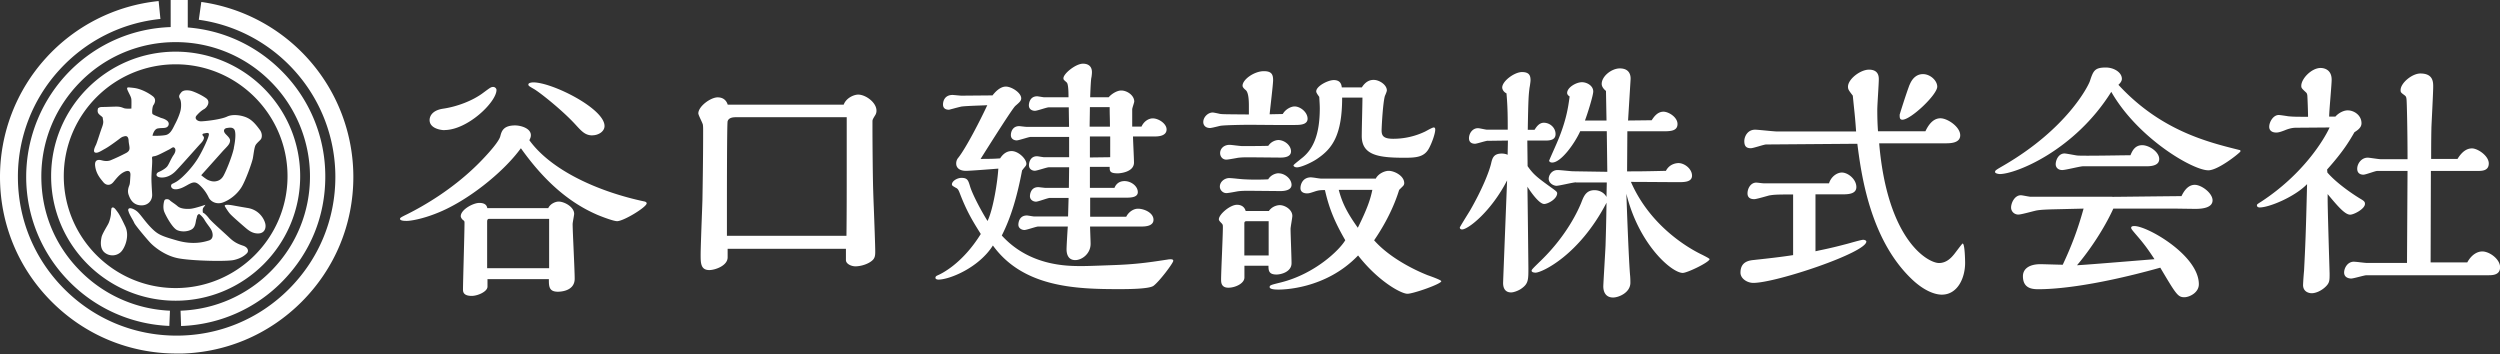 <svg width="360" height="51" viewBox="0 0 360 51" fill="none" xmlns="http://www.w3.org/2000/svg"><rect x="0" y="0" width="360" height="51" fill="#333333" stroke="none"/><g clip-path="url(#clip0_612_17)"><path fill-rule="evenodd" clip-rule="evenodd" d="M24.576 0h2.462v3.955c5.096.404 9.839 2.587 13.494 6.242a21.405 21.405 0 016.31 15.225c0 5.746-2.155 10.928-6.054 14.969a21.413 21.413 0 01-14.699 6.554l-.013-.013L26 44.739c5.015-.18 9.71-2.27 13.199-5.888a19.274 19.274 0 005.438-13.442c0-5.04-2.014-10.03-5.67-13.673a19.222 19.222 0 00-13.672-5.669 19.2 19.2 0 00-13.673 5.67c-3.643 3.655-5.67 8.516-5.67 13.672 0 5.157 1.912 9.787 5.4 13.404a19.325 19.325 0 0013.122 5.926l-.09 2.193a21.435 21.435 0 01-14.61-6.593 21.413 21.413 0 01-6.002-14.917 21.673 21.673 0 016.31-15.225c3.894-3.893 9.022-6.116 14.495-6.298V0zm.872 50.908c-6.798 0-13.186-2.642-17.996-7.452C2.642 38.659 0 32.258 0 25.473a25.426 25.426 0 016.606-17.11A25.388 25.388 0 0122.844.153l.256 2.579c-5.605.564-10.774 3.18-14.583 7.375a22.762 22.762 0 00-5.939 15.366c0 6.106 2.373 11.839 6.696 16.162 4.322 4.322 10.056 6.695 16.16 6.695 6.106 0 11.84-2.373 16.162-6.695 4.323-4.323 6.696-10.056 6.696-16.162a22.808 22.808 0 00-5.67-15.058c-3.617-4.13-8.593-6.824-13.993-7.568l.359-2.565A25.47 25.47 0 0144.572 8.71a25.44 25.44 0 016.31 16.764c0 6.798-2.642 13.186-7.452 17.996-4.81 4.81-11.197 7.452-17.995 7.452l.013-.013zM142.9 13.763l.018-.023c.272-.341 1.016-1.273 1.931-1.273.796 0 2.206.872 2.206 1.693 0 .355-.25.572-.813 1.06l-.02.018c-.401.33-3.57 5.353-4.751 7.225l-.264.42c1.733 0 2.249-.037 2.775-.075l.034-.003c.397-.615.936-1.051 1.654-1.051.975 0 2.129 1.115 2.129 1.834 0 .199-.131.351-.237.476a1.89 1.89 0 00-.083.101 1.79 1.79 0 00-.131.162h-.001c-.059.08-.121.162-.163.197-.68 3.604-1.552 6.683-2.925 9.39 4.002 4.399 9.415 4.399 11.442 4.399.577 0 1.013 0 4.732-.142 2.809-.102 4.656-.32 7.44-.756a4.55 4.55 0 00.253-.038c.131-.023.228-.04.465-.04.103 0 .359 0 .359.219 0 .32-1.988 2.963-2.847 3.604-.654.475-3.823.475-5.015.475-6.17 0-13.75-.257-18.111-6.285-2.027 3.206-6.247 4.912-7.837 4.912-.141 0-.436-.038-.436-.256 0-.214.172-.292.312-.355l.008-.005c.436-.179 3.502-1.59 6.208-5.95l-.175-.282c-.947-1.519-1.835-2.943-2.826-5.53-.18-.474-.295-.718-.577-.833l-.114-.066c-.347-.203-.463-.271-.463-.434 0-.475.756-.937 1.372-.937.864 0 .973.353 1.224 1.171l.007.022c.295 1.052 1.591 3.54 2.527 5.015.834-1.731 1.449-5.733 1.552-7.541-1.257.102-4.117.32-4.656.32-.975 0-1.411-.474-1.411-1.052 0-.32.103-.615.321-.859 1.077-1.373 3.065-5.195 4.156-7.542-.149.012-.539.027-1.017.044-1.053.04-2.532.095-2.806.174a29.07 29.07 0 00-1.1.282h-.002c-.314.085-.575.154-.591.154-.5 0-.859-.218-.859-.757 0-.538.282-1.372 1.372-1.372.086 0 .334.023.594.048.286.026.587.055.702.055l4.438-.039v.026zm21.471 4.476c.359-.795 1.052-1.193 1.629-1.193.834 0 1.988.757 1.988 1.59 0 .899-1.052 1.014-1.654 1.014h-3.181c0 .26.033 1.003.067 1.77v.002c.036.82.074 1.668.074 1.986 0 1.411-2.091 1.552-2.309 1.552-1.193 0-1.193-.32-1.193-.936h-2.847v3.027h3.54c.102-.257.436-.975 1.449-.975.936 0 1.911.718 1.911 1.59 0 .693-.833.796-1.59.796h-5.272v2.745h5.195c.321-.654 1.013-1.155 1.693-1.155.872 0 2.232.578 2.232 1.59 0 .899-1.116.976-1.693.976h-7.44c0 .174.019.674.037 1.186v.004c.02.54.04 1.094.04 1.298 0 1.436-1.257 2.347-2.206 2.347-1.116 0-1.257-1.013-1.257-1.552 0-.474.141-2.783.18-3.283h-4.259c-.143 0-.536.117-.941.238-.431.129-.875.262-1.047.262-.397 0-.872-.257-.872-.757 0-.077 0-1.334 1.231-1.334.071 0 .289.035.507.07.218.036.436.071.507.071h4.912l.077-2.668h-2.706c-.143 0-.536.127-.941.257-.431.139-.875.282-1.047.282-.398 0-.873-.257-.873-.795 0-.103.039-1.296 1.193-1.296.071 0 .289.026.507.052.218.025.436.051.507.051h3.399l.038-2.963h-2.924c-.143 0-.545.118-.96.239-.44.128-.895.261-1.067.261-.295 0-.834-.18-.834-.795 0-.436.218-1.295 1.155-1.295.066 0 .263.03.471.064.235.037.485.077.581.077h3.578v-2.925h-5.528c-.143 0-.545.118-.96.239-.44.129-.895.262-1.067.262-.333 0-.833-.18-.833-.757 0-.539.295-1.296 1.192-1.296.066 0 .253.022.456.046.236.027.493.057.596.057h6.131c0-.195-.009-.774-.018-1.362l-.001-.005c-.009-.609-.019-1.227-.019-1.442h-2.886c-.143 0-.536.117-.941.239-.431.128-.875.261-1.047.261-.295 0-.872-.141-.872-.795 0-.218.102-1.296 1.192-1.296.071 0 .289.036.507.07.218.036.436.072.507.072h3.501c0-.54 0-1.912-.256-2.13a26.48 26.48 0 00-.158-.142c-.288-.26-.317-.285-.317-.473 0-.655 1.77-2.091 2.809-2.091.218 0 1.296 0 1.296 1.231 0 .18-.039.577-.077.757-.077.256-.141 1.77-.18 2.848h2.668c.359-.437 1.154-.975 1.809-.975.833 0 1.872.692 1.872 1.59 0 .066-.065.277-.134.5-.078.253-.161.52-.161.616v2.488h1.296l.038.013zm-4.56-1.452a49.16 49.16 0 01-.019-1.357h-2.847c0 .267-.012 1.033-.023 1.703v.007c-.009.518-.016.976-.016 1.1h2.925c0-.625-.01-1.042-.02-1.452v-.001zm.058 5.852V19.65h-2.924v3.027l2.924-.038zm-71.007 9.21c.936 0 4.258-2.027 4.258-2.566 0-.154-.154-.218-.257-.257-6.823-1.436-13.531-4.54-16.635-8.837.14-.282.218-.462.218-.718 0-1.014-1.475-1.411-2.27-1.411-1.694 0-1.95.833-2.13 1.552-.256 1.051-2.963 3.758-3.065 3.86-3.759 3.784-8.017 6.208-10.326 7.363-.949.462-1.052.538-1.052.68 0 .295.719.295.975.295.513 0 2.168-.244 4.336-1.116 4.258-1.668 9.491-5.772 12.095-9.35 3.104 4.36 6.567 7.618 10.787 9.49.218.116 2.45 1.014 3.066 1.014zm-27-14.559c0 1.193 1.59 1.45 2.13 1.45v-.013c3.347 0 7.503-4.04 7.503-5.772 0-.218-.219-.436-.475-.436-.293 0-.396.076-1.355.782l-.017.013c-1.552 1.193-3.887 2.065-5.913 2.347-1.552.257-1.873 1.129-1.873 1.63zm17.083 12.686c.304-.662 1.072-.95 1.502-.95.796 0 2.232.757 2.232 1.77 0 .083-.046.352-.096.642-.059.337-.122.702-.122.833 0 .503.067 2.033.138 3.63v.001c.077 1.747.157 3.576.157 4.232 0 1.873-2.232 1.873-2.424 1.873-1.295 0-1.295-.796-1.295-1.809h-8.838v1.078c0 .718-1.41 1.333-2.27 1.333-1.257 0-1.257-.654-1.257-.936 0-.49.047-2.3.098-4.231.058-2.205.12-4.567.12-5.299 0-.256 0-.295-.18-.436-.077-.038-.359-.32-.359-.577 0-.936 1.77-1.911 2.668-1.911.795 0 1.078.32 1.154.756h8.772zm.13 1.539v7.105h-8.927v-6.605c0-.244 0-.5.295-.5h8.632zm3.872-13.488c.851.924 1.353 1.47 2.374 1.47v-.014c.834 0 1.732-.538 1.732-1.334 0-2.526-7.542-6.285-10.248-6.285-.283 0-.719.077-.719.295 0 .18.039.219.796.655.833.474 4.117 3.078 5.99 5.13l.075.083zm40.636-4.405c-.616 0-1.732.474-2.091 1.449h-16.7c-.218-.693-.731-1.052-1.449-1.052-1.013 0-2.783 1.296-2.783 2.309 0 .14.185.54.358.914h.001c.142.308.277.6.295.715.038.218.038.615.038.757 0 1.334 0 4.373-.102 10.107-.012.39-.041 1.177-.075 2.11v.003l-.001.003c-.077 2.102-.181 4.949-.181 5.72 0 1.22 0 2.233 1.257 2.233.782 0 2.629-.603 2.629-1.834v-1.232h17.034v1.63c0 .538.757.897 1.372.897.796 0 1.873-.334 2.45-.872.398-.36.398-.821.398-1.296 0-.77-.123-4.07-.21-6.408v-.003a234.685 234.685 0 01-.085-2.4c-.064-2.027-.103-7.183-.103-8.594v-1.334c0-.205.103-.385.398-.86a1.17 1.17 0 00.179-.654c0-1.192-1.577-2.308-2.629-2.308zm-17.572 3.258h15.917v7.62c0 2.77 0 6.49-.038 9.452h-17.213v-3.823c0-1.59 0-12.416.102-12.672.18-.578.911-.578 1.232-.578zm80.409-1.552c-.501 0-1.296.384-1.694 1.077l-.025.013-1.873.038c.023-.268.093-.887.173-1.602.146-1.299.327-2.913.327-3.31 0-.821-.218-1.296-1.334-1.296-1.372 0-3.065 1.193-3.065 2.091 0 .218.218.436.436.616.482.373.477 1.788.475 2.5v1.027l-.381-.003c-3.189-.023-3.569-.026-3.878-.1-.141-.038-.833-.18-.936-.18-.718 0-1.373.68-1.373 1.373 0 .462.321.86.975.86.173 0 .703-.129 1.096-.224a9.69 9.69 0 01.418-.097c.718-.103 3.399-.141 4.117-.141.264 0 .826.005 1.527.01 2.088.019 5.406.047 5.733-.01.436-.039 1.154-.18 1.154-.872 0-.937-1.039-1.77-1.872-1.77zm-2.13 14.211c-.333 0-1.116.154-1.59.872v-.025h-3.322c-.244-.898-1.078-.898-1.257-.898-.975 0-2.604 1.372-2.604 2.09 0 .142.077.257.436.616.141.18.141.218.141.578 0 .606-.068 2.285-.133 3.916h-.001v.004c-.062 1.54-.122 3.034-.122 3.544 0 .398 0 1.193 1.052 1.193.974 0 2.308-.602 2.308-1.475v-1.693h3.463c0 .693.039 1.27 1.155 1.27.692 0 2.167-.398 2.167-1.629 0-.383-.036-1.457-.071-2.52v-.006c-.035-1.036-.07-2.058-.07-2.412 0-.144.068-.564.133-.973v-.002c.063-.391.124-.773.124-.898 0-.898-1.052-1.552-1.809-1.552zm1.693-2.924c0-.86-.974-1.655-1.847-1.655v-.013c-.461 0-1.154.257-1.513.873-.577.038-2.232.077-3.425 0-.184 0-.667-.048-1.137-.094a17.466 17.466 0 00-1.03-.086c-.719 0-1.373.552-1.373 1.231 0 .5.436.937.937.937.247 0 1.07-.153 1.459-.226.075-.014.134-.025.169-.03.539-.078 1.232-.078 1.411-.078.389 0 1.463.01 2.508.02h.002c.991.01 1.957.019 2.287.019.501 0 1.552-.103 1.552-.898zm-.076-4.823c0-.867-.939-1.62-1.832-1.629h.01-.025.015c-.23.004-.972.126-1.439.834-.975.038-3.399.038-3.758.038-.153 0-.563-.048-.959-.094-.369-.043-.726-.085-.85-.085-.872 0-1.372.577-1.372 1.193 0 .461.32.936.898.936.22 0 1.103-.161 1.486-.23l.142-.027c.539-.077 1.232-.077 1.411-.077.389 0 1.463.01 2.508.02h.002c.991.01 1.957.019 2.287.019.642 0 1.476-.141 1.476-.898zm-3.22 10.056v4.938h-3.502V32.17c0-.282.142-.321.398-.321h3.104zm17.277-7.247c-.538 0-1.436.36-1.834 1.078v.038h-7.901c-.109 0-.417-.045-.725-.09a8.414 8.414 0 00-.724-.09c-1.193 0-1.514 1.014-1.514 1.552 0 .54.436.757.936.757.283 0 .424-.038 1.078-.256.654-.218.936-.218 1.513-.218.616 2.706 1.411 4.591 2.925 7.22-.821 1.412-4.361 4.837-9.235 6.068l-.22.055c-1.239.309-1.435.357-1.435.625 0 .359.975.359 1.296.359.436 0 6.746 0 11.441-4.913 2.924 3.745 6.208 5.516 7.106 5.516.833 0 4.874-1.411 4.874-1.809 0-.18-1.693-.77-1.988-.872a1.862 1.862 0 00-.086-.036c-.66-.267-4.956-2.005-7.597-4.98.718-1.051 2.552-3.834 3.604-7.26l.436-.435c.154-.141.295-.282.295-.539 0-1.052-1.411-1.77-2.245-1.77zm-2.129-13.096c-.295 0-1.039 0-1.731 1.078h-2.886c-.039-.334-.141-1.052-1.155-1.052-.833 0-2.527.872-2.527 1.629 0 .18.154.397.437.795.008.16.017.31.026.453v.001c.028.48.05.869.05 1.175 0 3.925-1.013 6.029-2.706 7.285a6.29 6.29 0 01-.292.24c-.322.256-.785.626-.785.697 0 .218.333.295.474.295.642 0 2.232-.731 2.989-1.27 2.065-1.41 3.54-3.284 3.54-8.773h2.924c0 .429-.025 1.59-.051 2.752v.005a196.06 196.06 0 00-.051 2.758c0 2.784 2.411 3.143 6.131 3.143 1.706 0 2.899-.077 3.578-1.411.436-.821.873-2.091.873-2.63 0-.18-.039-.32-.219-.32-.153 0-.645.267-.984.452h-.001c-.142.078-.257.14-.31.163l-.002.001a10.585 10.585 0 01-4.513 1.013c-1.334 0-1.693-.36-1.693-1.193 0-.462.18-3.964.475-4.977.102-.218.282-.654.282-.795 0-.821-1.116-1.514-1.873-1.514zm-2.309 21.292c-1.667-2.347-2.27-3.681-2.745-5.451h4.836c-.282 1.334-.68 2.604-2.091 5.451zm18.727-12.531c-.152 0-.573.117-.979.23-.378.105-.744.206-.868.206-.32 0-.872-.103-.872-.795 0-.693.5-1.45 1.295-1.45.115 0 .416.06.702.117.261.052.509.101.594.101h2.989c0-1.628 0-3.18-.18-5.233-.475-.218-.616-.654-.616-.834 0-.936 1.77-2.231 2.848-2.231 1.077 0 1.231.538 1.231 1.193 0 .18-.103.897-.141 1.051-.141 1.116-.18 1.63-.257 6.067h.975l.027-.04.029-.043c.227-.343.617-.93 1.278-.93.898 0 1.693.718 1.693 1.629 0 .757-.615.936-1.436.936h-2.63c0 .3.011 1.142.021 1.954.009.756.018 1.486.018 1.727.872 1.259 1.442 1.67 3.589 3.22l.195.141.033.026c.264.203.441.34.441.513 0 .833-1.334 1.552-1.872 1.552-.834 0-2.309-2.31-2.412-2.489.039 1.847.141 11.66.141 11.724 0 1.654 0 2.244-.975 2.924-.32.257-1.077.577-1.513.577-1.154 0-1.154-1.116-1.154-1.372 0-.18.5-12.916.577-14.763-2.271 4.438-5.593 7.067-6.49 7.067-.142 0-.321-.077-.321-.282 0-.063.835-1.415 1.266-2.111l.001-.002.001-.002.135-.218.072-.117c1.731-3.001 2.745-5.554 3.027-6.747.18-.795.359-1.45 1.552-1.45.295 0 .654.078.834.18 0-.165.01-.63.02-1.082v-.005c.009-.422.018-.829.018-.965l-2.886.039v-.013zm12.698 5.99c-.223 0-.852.13-1.467.259-.586.122-1.16.241-1.354.241-.398 0-1.116-.36-1.116-1.013 0-.475.397-1.257 1.295-1.257.185 0 .685.047 1.171.093.459.044.905.086 1.061.086l4.912.077-.076-5.849h-3.823c-.833 1.835-2.783 4.515-4.04 4.515-.218 0-.436-.102-.436-.282.138-.343.364-.852.606-1.396.319-.718.665-1.496.869-2.029 1.043-2.643 1.29-4.459 1.432-5.503l.043-.307c-.18-.102-.359-.295-.359-.5 0-.795 1.295-1.552 2.129-1.552.718 0 1.629.5 1.629 1.334 0 .577-.834 3.245-1.193 4.181h3.104l-.077-4.258c-.321-.257-.616-.616-.616-1.013 0-1.116 1.437-2.232 2.604-2.232 1.552 0 1.591 1.193 1.552 1.654l-.359 5.85 3.399-.04.02-.028.028-.043c.244-.366.771-1.16 1.645-1.16.757 0 2.027.796 2.027 1.77 0 1.052-1.078 1.052-2.168 1.052h-5.054l-.038 5.772c1.513 0 2.411 0 5.592-.077.539-1.052 1.591-1.116 1.809-1.116.872 0 1.949.834 1.949 1.809 0 .94-1.144.938-1.996.936h-.094c-.552 0-2.045-.01-3.499-.02a668.77 668.77 0 00-3.209-.018c2.961 6.8 9.02 9.871 9.967 10.35l.024.014c.295.14 1.334.654 1.334.756 0 .436-3.206 1.988-3.86 1.988-1.591 0-6.35-4.117-8.12-11.402.077 2.347.359 9.889.539 11.8.039.36.039.936.039 1.013 0 1.437-1.694 2.13-2.489 2.13-1.154 0-1.411-.937-1.411-1.591 0-.218.085-1.68.168-3.113v-.005c.068-1.184.136-2.346.153-2.77l.007-.213v-.004c.039-1.264.098-3.19.134-5.952-3.963 7.619-9.35 10.069-10.21 10.069-.179 0-.577-.039-.577-.282 0-.141.141-.295 1.334-1.45 3.841-3.732 5.407-7.385 5.727-8.13v-.001l.045-.103.077-.197c.33-.843.671-1.714 1.872-1.714.68 0 1.373.32 1.732.974 0-.165.01-.641.02-1.102.01-.433.019-.852.019-.988h-4.438l.012-.013zm35.476 9.71c-.319.067-.63.133-.998.217v-8.196h3.861c.833 0 2.026-.038 2.026-1.051 0-1.116-1.193-2.091-2.091-2.091-.654 0-1.526.539-1.847 1.552h-9.414c-.104 0-.36-.03-.597-.057a6.69 6.69 0 00-.455-.046c-.834 0-1.27.872-1.27 1.552 0 .577.359.834.975.834.233 0 1.099-.243 1.68-.406.22-.061.4-.112.488-.133.641-.102.936-.14 3.424-.14v8.734c-1.754.275-3.636.48-4.73.6-.385.041-.673.072-.824.093-.731.064-2.026.205-2.026 1.834 0 .86.975 1.475 1.847 1.475 3.283 0 16.277-4.361 16.277-5.952 0-.154-.257-.256-.436-.256-.233 0-1.099.241-1.81.44-.388.108-.729.203-.897.24a58.259 58.259 0 01-3.183.757zm8.174-15.328c1.195 14.06 7.067 17.238 8.618 17.238 1.136 0 1.85-.87 2.153-1.24l.015-.017c.054-.066.183-.236.337-.44.353-.466.841-1.111.894-1.111.321 0 .359 2.488.359 2.783 0 2.168-1.077 4.579-3.36 4.579-.898 0-2.527-.475-4.438-2.347-5.952-5.772-7.183-15.161-7.722-19.381l-13.134.102c-.154 0-.585.125-1.032.255-.482.14-.981.284-1.174.284-.577 0-.937-.218-.937-1.013 0-.68.475-1.655 1.552-1.655.233 0 .879.062 1.537.125.685.065 1.383.132 1.644.132h11.365a78.892 78.892 0 00-.305-3.467v-.002l-.001-.008v-.005c-.052-.501-.108-1.048-.169-1.674l-.042-.056c-.541-.708-.651-.852-.651-1.24 0-1.077 1.77-2.45 3.027-2.45 1.411 0 1.411 1.052 1.411 1.411 0 .3-.051 1.182-.105 2.086v.004c-.056.95-.113 1.923-.113 2.271 0 1.296.039 2.232.103 3.104h6.824c.282-.577.936-1.872 2.167-1.872 1.014 0 2.848 1.23 2.848 2.45 0 1.154-1.475 1.154-2.168 1.154h-9.503zm6.309-9.966c-.756 0-1.475.436-1.911 1.513h-.013c-.538 1.411-1.436 4.297-1.436 4.335 0 .398 0 .719.397.719 1.219 0 5.016-3.605 5.016-4.759 0-.872-1.001-1.808-2.053-1.808zm41.083 13.852c-2.232 0-10.146-4.617-13.968-11.3-5.272 8.44-13.75 11.839-16.059 11.839-.141 0-.679-.077-.679-.295 0-.218.102-.282 1.231-.937 9.132-5.31 12.159-11.402 12.416-12.12.5-1.514.68-1.989 2.309-1.989 1.154 0 2.308.693 2.308 1.63 0 .217-.102.5-.5.859 6.067 6.567 12.775 8.234 17.431 9.389.142 0 .142.077.142.218-.283.359-3.246 2.706-4.618 2.706h-.013zm-13.827 3.822c.279 0 1.908-.018 3.781-.04 2.528-.028 5.5-.062 6.185-.062l.011-.022c.226-.453.803-1.607 1.901-1.607.974 0 2.565 1.193 2.565 2.232 0 1.039-1.373 1.231-2.45 1.231-.215 0-.85-.01-1.495-.019-.663-.01-1.336-.02-1.571-.02h-8.773c-1.295 2.848-3.386 5.99-5.233 8.158 1.109-.056 5.359-.402 8.449-.653l2.71-.22c-1.077-1.654-1.655-2.385-2.745-3.642l-.106-.126c-.33-.393-.51-.606-.51-.746 0-.257.321-.257.475-.257 1.873 0 9.274 4.22 9.274 8.376 0 1.231-1.373 1.873-2.091 1.873-.934 0-1.192-.434-3.445-4.228l-.018-.03c-10.326 2.885-15.803 3.103-17.47 3.103-.795 0-2.309 0-2.309-1.872 0-1.014.834-1.732 2.527-1.732.234 0 .896.019 1.567.038.689.02 1.386.04 1.64.04 1.334-2.848 2.167-5.093 3.001-8.082l-4.335.103c-1.552.039-2.232.103-2.668.218-.102.022-.304.074-.552.138-.629.163-1.549.4-1.834.4-.616 0-1.052-.474-1.052-1.012 0-.655.501-1.77 1.411-1.77.109 0 .408.054.706.109.298.054.596.109.705.109h11.762l-.013.012zm-4.22-4.4c-.21 0-.798.127-1.405.256-.651.14-1.325.284-1.583.284-.616 0-.937-.398-.937-.834 0-.577.398-1.552 1.27-1.552.156 0 .681.095 1.141.177h.001c.297.054.567.103.692.118.752.054 3.58.014 5.641-.015a194.63 194.63 0 012.017-.023l.029-.068c.221-.513.596-1.382 1.664-1.382 1.013 0 2.45.975 2.45 1.988 0 .86-.898 1.052-1.873 1.052h-9.107zm39.852 4.618c-.295-.179-3.065-1.885-4.656-3.72l-.038-.435c2.347-2.63 3.219-4.117 3.938-5.374.833-.5 1.013-.898 1.013-1.296 0-1.129-1.052-1.847-1.988-1.847-.577 0-1.296.36-1.77.898h-.898c0-.427.094-1.61.186-2.766.087-1.1.173-2.175.173-2.544 0-1.693-1.449-1.693-1.591-1.693-1.308 0-2.783 1.552-2.783 2.565 0 .282.039.36.577.86.238.201.255.304.287.492l.008.046c.026.36.103 2.347.103 3.066-1.655 0-2.129 0-2.886-.077-.218-.039-1.154-.18-1.334-.18-.795 0-1.372 1.013-1.372 1.693 0 .539.397.834 1.013.834.295 0 .577-.077 1.154-.295.436-.18 1.014-.398 1.693-.398l4.836-.038c-.795 1.731-3.784 6.72-9.851 10.684-.577.36-.615.398-.615.539 0 .192.179.295.397.295 1.373 0 5.054-1.527 6.824-3.36-.18 7.4-.257 8.99-.436 12.492a37.957 37.957 0 00-.141 2.027c0 1.09 1.013 1.193 1.231 1.193.616 0 1.437-.36 2.052-.975.539-.539.539-.86.539-1.873l-.02-.672V38.7c-.065-2.135-.262-8.655-.262-10.071v-.68c1.436 1.731 2.488 2.963 3.245 2.963.539 0 2.129-.834 2.129-1.552 0-.32-.141-.436-.757-.796zm17.649 7.645c-.577 0-1.475.32-2.167 1.59v-.012h-5.272l.039-13.173h6.738c.588.001 1.599.003 1.599-1.077 0-1.116-1.616-2.168-2.412-2.168-.538 0-1.295.218-2.09 1.513h-3.797c0-.859 0-2.706.039-4.54.011-.278.038-.835.071-1.5l.001-.02c.077-1.573.184-3.745.184-4.329 0-.68 0-1.911-1.847-1.911-1.193 0-2.847 1.372-2.847 2.386 0 .32.038.359.577.756.279.216.282.319.319 1.51l.001.042c.065 2.13.103 5.439.103 7.645h-3.899c-.145 0-.555-.057-.955-.113-.381-.053-.754-.105-.879-.105-.937 0-1.514.898-1.514 1.59 0 .86.757.86.898.86.172 0 .616-.143 1.047-.282.405-.13.798-.257.941-.257h4.361l-.077 13.25h-5.772c-.144 0-.564-.047-.974-.093a14.248 14.248 0 00-.898-.087c-.937 0-1.411.937-1.411 1.552 0 .795.795.872 1.013.872.185 0 .678-.125 1.157-.247.453-.115.893-.227 1.049-.227h17.649c.654 0 1.591-.103 1.591-1.155 0-1.154-1.514-2.27-2.566-2.27zM25.294 43.302c-9.89 0-17.932-8.042-17.932-17.931 0-9.89 8.043-17.932 17.932-17.932s17.931 8.043 17.931 17.932-8.042 17.931-17.931 17.931zm0-34.041c-8.889 0-16.11 7.234-16.11 16.11s7.234 16.11 16.11 16.11 16.11-7.234 16.11-16.11S34.17 9.26 25.294 9.26zm-9.235 20.715s-.077.371-.077.73c0 .36-.18 1.104-.372 1.488-.055.11-.15.274-.26.465-.277.484-.654 1.14-.728 1.498-.102.5-.282 1.59.424 2.193a1.77 1.77 0 002.321-.025c.603-.552 1.334-2.322.68-3.707-.654-1.386-.937-1.86-1.155-2.142a6.271 6.271 0 01-.084-.113c-.214-.29-.501-.68-.75-.387zm2.978 1.56c-.227-.402-.5-.886-.541-1.163l-.026-.026c-.102-.654.834-.308 1.334.154.23.212.47.519.754.88.334.426.728.928 1.234 1.442.937.949 1.424 1.154 3.707 1.808 2.283.655 3.835.231 4.58 0 .743-.23.576-1.077.371-1.487-.104-.208-.27-.432-.452-.678-.178-.24-.37-.5-.536-.785-.333-.577-.808-.885-.808-.885l-.154.129c-.097.081-.123.199-.154.346-.019.084-.039.179-.076.282a1.944 1.944 0 00-.065.301c-.061.36-.147.868-.538 1.136-.526.359-1.463.448-2.142.154-.68-.295-1.604-2.001-1.86-2.617-.257-.616-.077-1.488.026-1.693.102-.205.564-.205.756 0 .095.1.265.22.465.358.209.145.448.311.664.501.423.372 1.231.423 1.86.372.628-.051 2.142-.577 2.142-.577s-.103.192-.282.398c-.18.205-.077.73-.077.73l.102.052c.103.051.45.334.783.782.226.304 1.185 1.178 1.985 1.906.382.347.728.662.94.865.653.629 1.205.91 1.962 1.154.756.244.846.796.577 1.078-.27.282-.808.744-1.886.987-1.077.244-6.118.129-8.055-.256-1.936-.385-3.488-1.693-4.002-2.245-.513-.551-2.167-2.514-2.295-2.847a5.357 5.357 0 00-.293-.556zm13.337-1.843s.423.731.757 1.103c.333.372 1.59 1.462 2.142 1.937.551.475 1.077.885 1.885.885s1.129-.577 1.078-1.206c-.052-.628-.757-2.167-2.566-2.462a90.529 90.529 0 01-1.776-.308c-.461-.084-.702-.127-.917-.141-.398-.026-.68 0-.603.18v.012zm3.296-12.698c.731.36 1.296 1.09 1.72 1.668l.025.025c.41.577.308 1.155.154 1.36a3.034 3.034 0 01-.271.285c-.191.187-.415.406-.512.6-.123.238-.212.815-.291 1.333-.028.18-.054.352-.08.501-.103.577-1.04 3.245-1.668 4.233-.629.987-1.629 1.77-2.617 2.142-.987.372-1.834-.154-2.09-.731a5.72 5.72 0 00-1.155-1.617c-.526-.525-.834-.628-1.36-.423a5.032 5.032 0 00-.568.29c-.457.255-1.003.56-1.573.595-.834.052-.885-.628-.578-.782.04-.02.08-.04.124-.06.297-.142.7-.334 1.339-.928.73-.68 1.667-1.719 2.347-2.873.68-1.154 1.41-2.783 1.462-3.194.044-.35-.26-.289-.54-.232-.048.01-.095.02-.14.027-.308.051-.308.205-.102.423.205.218-.052.68-.424 1.052-.139.144-.561.618-1.082 1.202-.823.922-1.89 2.118-2.47 2.723-.95.988-1.989 1.039-2.463.885-.475-.154-.372-.577 0-.731.372-.154.949-.475 1.206-.783.126-.15.264-.43.417-.736.157-.317.33-.664.519-.93.359-.527.308-.899.102-1.053-.14-.113-.28-.024-.489.11-.097.061-.21.133-.344.198-.108.052-.257.13-.425.216-.49.253-1.146.593-1.46.67-.085.02-.157.032-.217.042-.242.042-.3.052-.258.432.03.275-.01.899-.048 1.507a21.67 21.67 0 00-.055 1.16c0 .548.033 1.128.073 1.821l.03.527c.064.936-.616 1.719-1.72 1.616-1.09-.103-1.461-.936-1.666-1.514-.206-.577 0-1.103.102-1.36.082-.204.099-.484.128-.989l.026-.421c.064-.782-.41-.782-.988-.475-.542.29-.937.772-1.377 1.308l-.085.103c-.474.578-1.09.475-1.462 0l-.102-.124c-.375-.458-.912-1.113-1.052-2.12-.167-1.09.564-.988.936-.885.372.102.834.154 1.257 0a27.03 27.03 0 002.245-1.052c.595-.317.536-.662.448-1.187-.03-.176-.064-.373-.076-.596-.047-.798-.48-.668-.714-.597a1.533 1.533 0 01-.069.02c-.218.051-.526.308-.526.308s-1.36 1.039-2.04 1.41c-.127.07-.245.138-.356.201-.476.273-.803.46-1.105.377-.372-.116-.052-.796.102-1.103.084-.175.248-.674.43-1.227.151-.46.315-.96.455-1.339.221-.598.178-.82.136-1.035a1.332 1.332 0 01-.033-.273c0-.098-.119-.192-.264-.308-.12-.096-.26-.206-.365-.346-.218-.295-.051-.757-.051-.757l.035-.022c.178-.112.25-.157.696-.157.229 0 .558-.012.9-.025.368-.013.75-.027 1.037-.027.474 0 .72.095.96.187l.117.044c.295.103 1.052.052 1.052.052s.026-.975 0-1.309c-.019-.256-.129-.477-.3-.818-.06-.12-.127-.256-.2-.413-.26-.555-.063-.534.38-.487l.12.012c.526.052.834.103 1.334.282.5.18 1.18.513 1.757.962.577.45.231 1.078.077 1.283-.154.205-.23 1.103-.128 1.257.082.11.516.285.824.409.124.05.227.091.279.117.055.028.128.05.214.075.194.058.456.136.748.348.423.308.308.783 0 .962-.189.106-.409.114-.676.123a4.42 4.42 0 00-.632.057c-.578.115-.757 1.052-.757 1.052s1.18.05 1.911-.103c.62-.13.944-.785 1.216-1.333.05-.1.097-.195.144-.283.308-.577.68-1.462.782-1.988.103-.513.103-1.244-.102-1.616-.218-.36-.103-.565.205-.937.308-.359.987-.308 1.41-.205.424.115 1.412.539 2.143 1.052.73.513.115 1.36-.257 1.565-.372.205-.731.513-1.103.936-.36.41.064.834.629.834.564 0 2.873-.257 3.758-.68.885-.423 2.244-.167 2.975.205zm-3.501 8.337c.333-.577 1.231-2.693 1.513-4.027h-.013c.283-1.334.308-2.437.026-2.72-.261-.261-.589-.214-.932-.165a9.967 9.967 0 01-.081.012c-.36.05-.68.384-.128.936.551.552.654.731.526 1.154-.099.295-.34.546-.672.892-.145.15-.307.32-.483.52-.577.653-2.95 3.296-2.95 3.296s.628.526.962.68c.346.153.705.256 1.077.205.372-.052.821-.205 1.155-.783z" fill="#fff"/></g><defs><clipPath id="clip0_612_17"><path fill="#fff" d="M0 0h360v50.908H0z"/></clipPath></defs></svg>